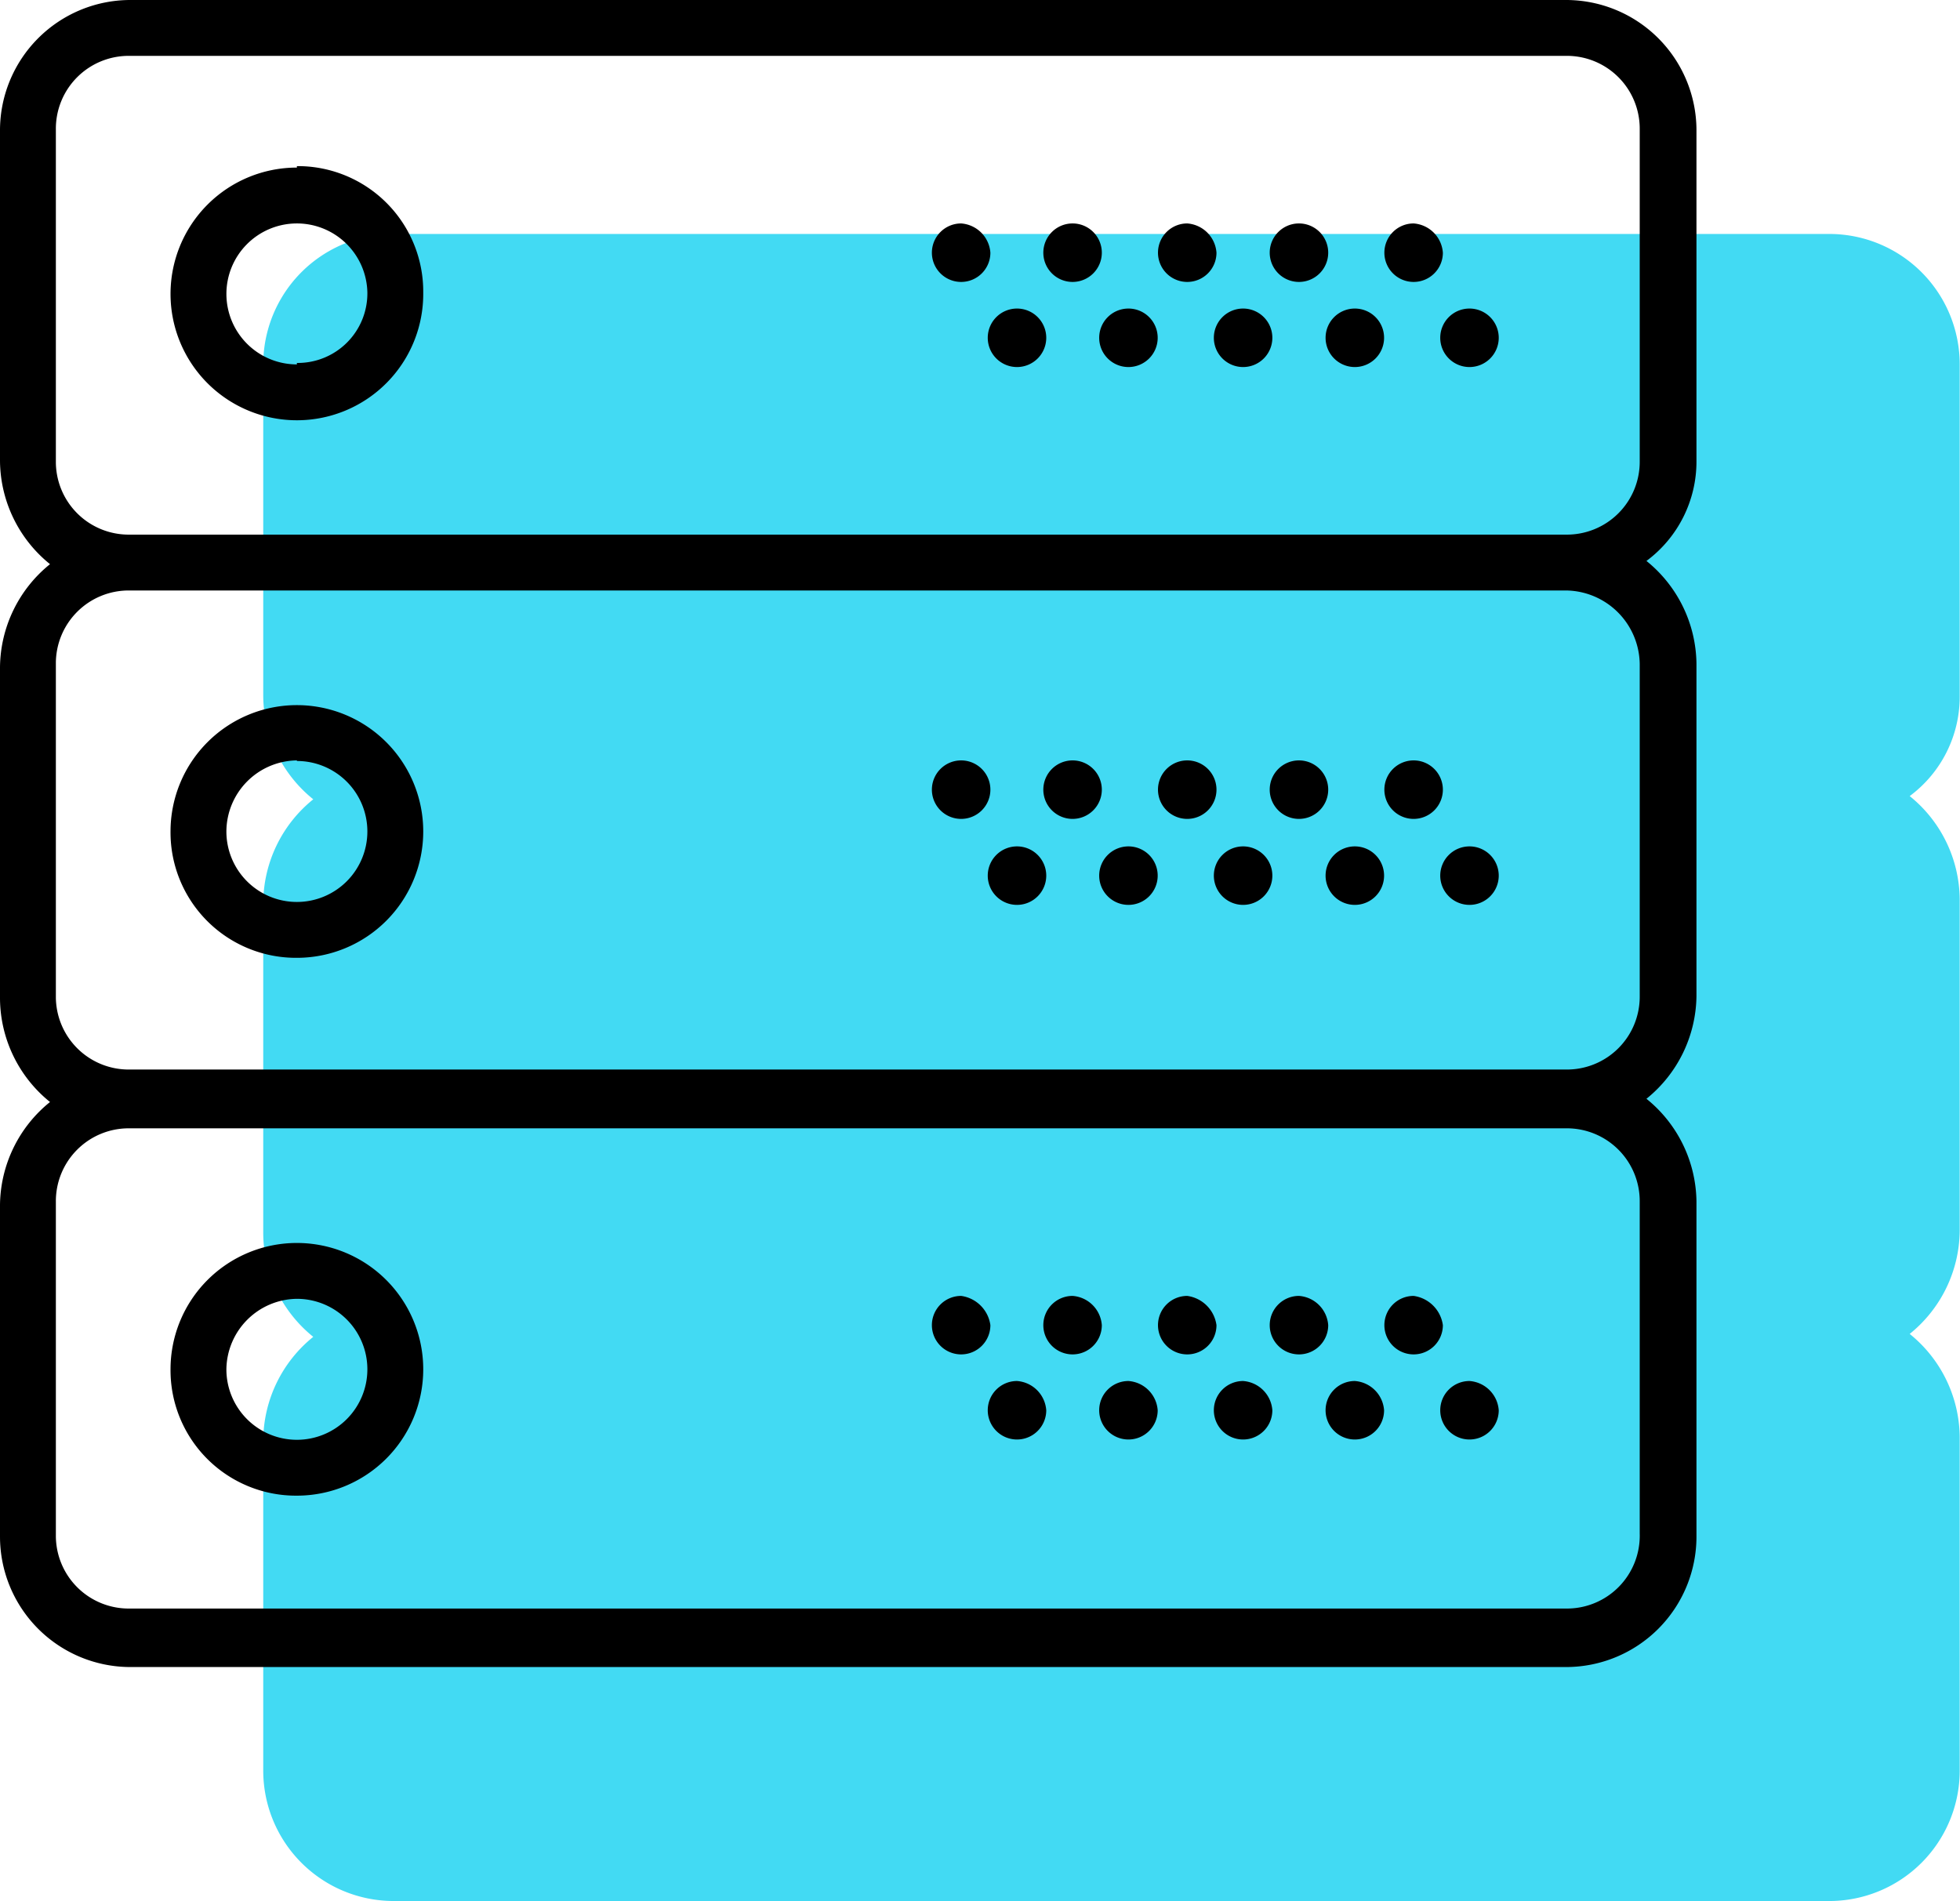 <svg xmlns="http://www.w3.org/2000/svg" width="67.01" height="65" viewBox="0 0 67.01 65"><defs><style>.cls-1{fill:#42daf3;}</style></defs><title>icon-light-rack</title><g id="icon-light-rack"><g id="Ebene_23" data-name="Ebene 23"><path class="cls-1" d="M67,23.81V12.46A4.46,4.46,0,0,0,62.59,8H13.46A4.46,4.46,0,0,0,9,12.46V23.81a4.58,4.58,0,0,0,1.71,3.52A4.58,4.58,0,0,0,9,30.84V42.19a4.58,4.58,0,0,0,1.71,3.52A4.58,4.58,0,0,0,9,49.23V60.58A4.46,4.46,0,0,0,13.46,65H62.59A4.46,4.46,0,0,0,67,60.58V49.13a4.58,4.58,0,0,0-1.71-3.52A4.58,4.58,0,0,0,67,42.09V30.74a4.58,4.58,0,0,0-1.71-3.52A4.23,4.23,0,0,0,67,23.81Z"/><path d="M10.15,5.73A4.32,4.32,0,1,0,14.47,10a4.29,4.29,0,0,0-4.32-4.32Zm0,6.73A2.41,2.41,0,1,1,12.56,10a2.38,2.38,0,0,1-2.41,2.41Z"/><path d="M49.33,8.64a1,1,0,1,1-1-1,1.08,1.08,0,0,1,1,1Z"/><path d="M45.41,8.64a1,1,0,1,1-1-1,1,1,0,0,1,1,1Z"/><path d="M51.24,11.55a1,1,0,1,1-1-1,1,1,0,0,1,1,1Z"/><path d="M47.32,11.55a1,1,0,1,1-1-1,1,1,0,0,1,1,1Z"/><path d="M41.59,8.64a1,1,0,1,1-1-1,1.08,1.08,0,0,1,1,1Z"/><path d="M43.5,11.55a1,1,0,1,1-1-1,1,1,0,0,1,1,1Z"/><path d="M37.67,8.64a1,1,0,1,1-1-1,1,1,0,0,1,1,1Z"/><path d="M39.58,11.55a1,1,0,1,1-1-1,1,1,0,0,1,1,1Z"/><path d="M33.86,8.64a1,1,0,1,1-1-1,1.08,1.08,0,0,1,1,1Z"/><path d="M35.77,11.55a1,1,0,1,1-1-1,1,1,0,0,1,1,1Z"/><path d="M58,15.77V4.42A4.46,4.46,0,0,0,53.55,0H4.42A4.46,4.46,0,0,0,0,4.42V15.77a4.58,4.58,0,0,0,1.71,3.52A4.58,4.58,0,0,0,0,22.81V34.16a4.58,4.58,0,0,0,1.71,3.52A4.58,4.58,0,0,0,0,41.19V52.54A4.46,4.46,0,0,0,4.42,57H53.55A4.46,4.46,0,0,0,58,52.54V41.09a4.58,4.58,0,0,0-1.71-3.52A4.58,4.58,0,0,0,58,34.06V22.7a4.58,4.58,0,0,0-1.71-3.52A4.23,4.23,0,0,0,58,15.77ZM56.06,41.09V52.44A2.49,2.49,0,0,1,53.55,55H4.42a2.49,2.49,0,0,1-2.51-2.51V41.09a2.49,2.49,0,0,1,2.51-2.51H53.55a2.49,2.49,0,0,1,2.51,2.51Zm0-18.38V34.06a2.49,2.49,0,0,1-2.51,2.51H4.42a2.49,2.49,0,0,1-2.51-2.51V22.7a2.49,2.49,0,0,1,2.51-2.51H53.55a2.55,2.55,0,0,1,2.51,2.51ZM4.42,18.28a2.49,2.49,0,0,1-2.51-2.51V4.42A2.49,2.49,0,0,1,4.42,1.91H53.55a2.49,2.49,0,0,1,2.51,2.51V15.77a2.49,2.49,0,0,1-2.51,2.51Z"/><path d="M10.15,32.75a4.32,4.32,0,1,0-4.32-4.32,4.29,4.29,0,0,0,4.32,4.32Zm0-6.73a2.41,2.41,0,1,1-2.41,2.41A2.44,2.44,0,0,1,10.15,26Z"/><path d="M49.33,27a1,1,0,1,1-1-1,1,1,0,0,1,1,1Z"/><path d="M45.41,27a1,1,0,1,1-1-1,1,1,0,0,1,1,1Z"/><path d="M51.24,29.94a1,1,0,1,1-1-1,1,1,0,0,1,1,1Z"/><path d="M47.32,29.94a1,1,0,1,1-1-1,1,1,0,0,1,1,1Z"/><path d="M41.59,27a1,1,0,1,1-1-1,1,1,0,0,1,1,1Z"/><path d="M43.5,29.94a1,1,0,1,1-1-1,1,1,0,0,1,1,1Z"/><path d="M37.67,27a1,1,0,1,1-1-1,1,1,0,0,1,1,1Z"/><path d="M39.58,29.94a1,1,0,1,1-1-1,1,1,0,0,1,1,1Z"/><path d="M33.86,27a1,1,0,1,1-1-1,1,1,0,0,1,1,1Z"/><path d="M35.77,29.94a1,1,0,1,1-1-1,1,1,0,0,1,1,1Z"/><path d="M10.15,51.14a4.32,4.32,0,1,0-4.32-4.32,4.29,4.29,0,0,0,4.32,4.32Zm0-6.73a2.41,2.41,0,1,1-2.41,2.41,2.44,2.44,0,0,1,2.41-2.41Z"/><path d="M49.33,45.31a1,1,0,1,1-1-1,1.17,1.17,0,0,1,1,1Z"/><path d="M45.41,45.31a1,1,0,1,1-1-1,1.08,1.08,0,0,1,1,1Z"/><path d="M51.24,48.22a1,1,0,0,1-2,0,1,1,0,0,1,1-1,1.08,1.08,0,0,1,1,1Z"/><path d="M47.32,48.22a1,1,0,0,1-2,0,1,1,0,0,1,1-1,1.08,1.08,0,0,1,1,1Z"/><path d="M41.59,45.31a1,1,0,1,1-1-1,1.17,1.17,0,0,1,1,1Z"/><path d="M43.5,48.22a1,1,0,0,1-2,0,1,1,0,0,1,1-1,1.08,1.08,0,0,1,1,1Z"/><path d="M37.67,45.31a1,1,0,1,1-1-1,1.08,1.08,0,0,1,1,1Z"/><path d="M39.58,48.22a1,1,0,0,1-2,0,1,1,0,0,1,1-1,1.08,1.08,0,0,1,1,1Z"/><path d="M33.86,45.31a1,1,0,1,1-1-1,1.17,1.17,0,0,1,1,1Z"/><path d="M35.77,48.22a1,1,0,0,1-2,0,1,1,0,0,1,1-1,1.08,1.08,0,0,1,1,1Z"/></g></g></svg>